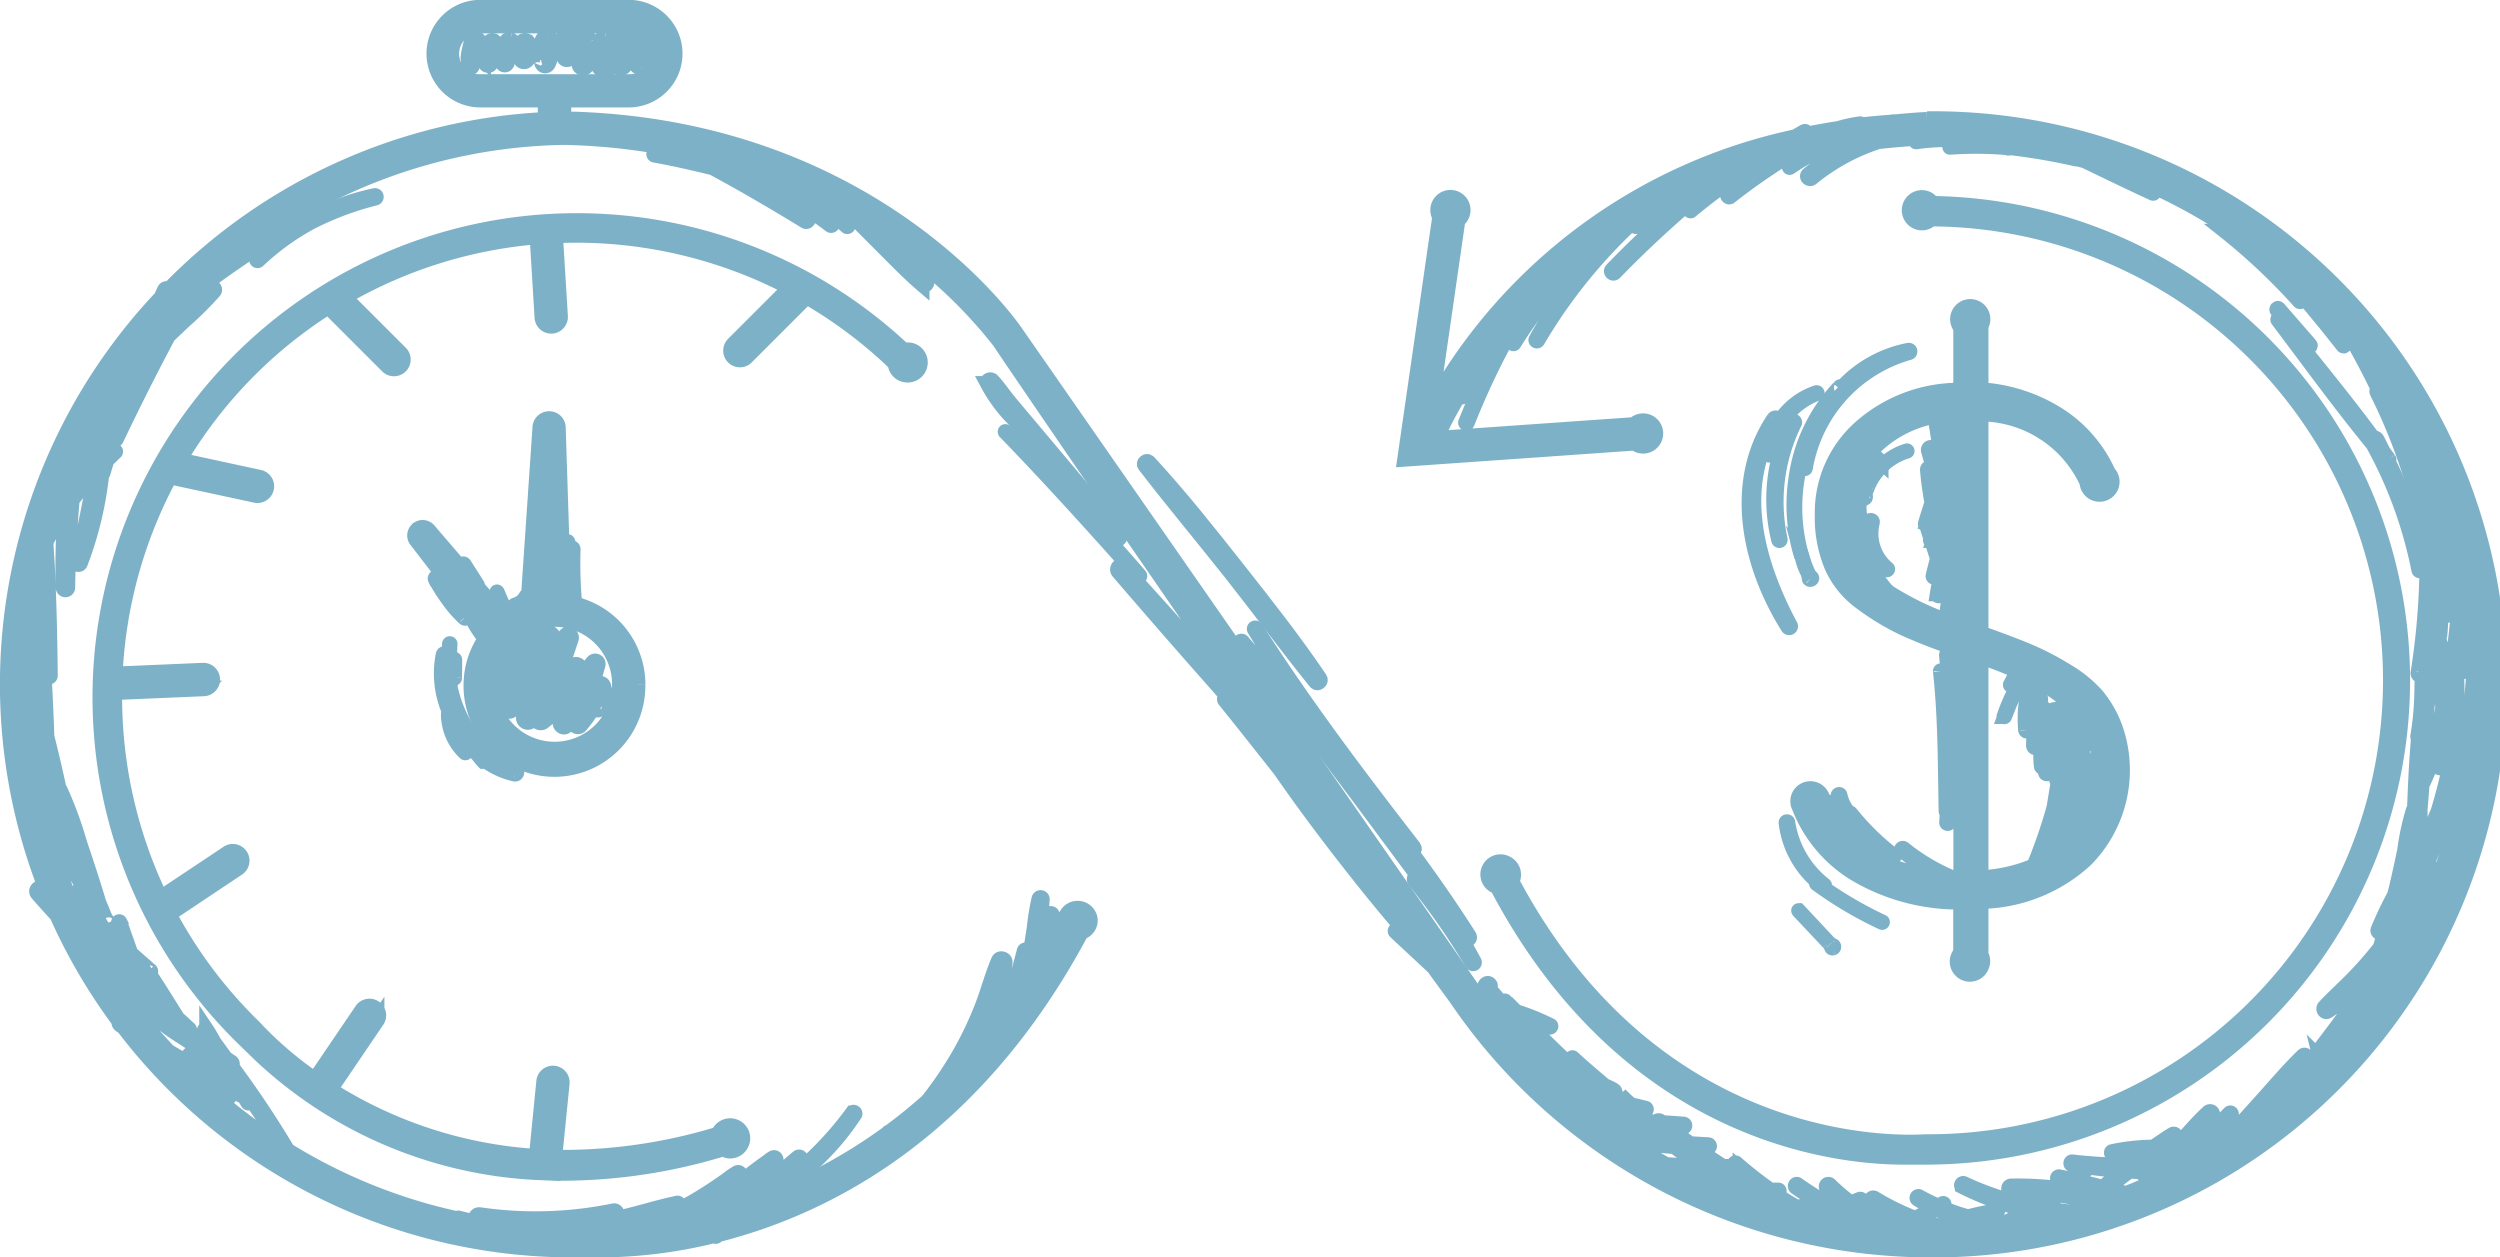<svg xmlns="http://www.w3.org/2000/svg" width="101.063" height="50.832" viewBox="0 0 101.063 50.832">
  <g id="Group_472" data-name="Group 472" transform="translate(0.3 0.3)">
    <g id="Group_517" data-name="Group 517">
      <path id="Path_3116" data-name="Path 3116" d="M77.6,4.5v.028c-.464.016-.9.063-1.345.1-.005,0-.005-.009-.011-.008s-.032.009-.047.012c-.422.034-.846.067-1.251.117a.047.047,0,0,0-.051-.045,5.809,5.809,0,0,0-.864.186c-.5.08-1,.167-1.473.271.042-.024.083-.05.126-.074a.04.04,0,0,0-.041-.07c-.126.066-.248.144-.373.212A22.029,22.029,0,0,0,57.544,16.18L58.639,8.6a.494.494,0,0,0,.168-.21.513.513,0,1,0-.907.075l-1.416,9.8,9.313-.653a.5.5,0,0,0,.135.088.513.513,0,1,0-.175-.837l-7.988.56a16,16,0,0,1,.978-1.841v.106a.051.051,0,1,0,.1,0V15.5c0-.017-.018-.024-.033-.033a20.843,20.843,0,0,1,2.3-3.034,30.371,30.371,0,0,0-2.166,4.339c-.017.043.052.063.07.019a30.091,30.091,0,0,1,2.217-4.49c.182-.2.368-.394.568-.594-.19.316-.378.631-.552.955a.012.012,0,1,0,.021.012c.195-.357.4-.7.618-1.051.4-.393.831-.782,1.3-1.17-.045.05-.093.1-.138.151a21.269,21.269,0,0,0-2.195,2.951c-.019.031.029.059.048.029a21.2,21.2,0,0,1,2.235-2.958c.237-.262.493-.5.743-.742.4-.311.84-.612,1.293-.907a19.107,19.107,0,0,0-3.384,4.449.04.04,0,0,0,.07.04A21.144,21.144,0,0,1,65.79,8.606c.309-.187.621-.371.95-.548-.316.244-.63.491-.926.761-.024.021.01.054.034.034.112-.1.235-.19.35-.289,0,0,0,.013.005.009q.183-.137.365-.275c.013-.009,0-.03-.011-.021l-.132.1c.181-.151.356-.309.545-.45.513-.268,1.057-.518,1.621-.756-.213.172-.422.351-.63.528q-.544.463-1.073.944-1.044.949-2.025,1.964c-.071.074.041.188.114.113q.969-1,2-1.934.5-.455,1.016-.894c.357-.3.735-.589,1.08-.907.312-.123.638-.236.965-.348l-.042.031-.784.519s0,.01,0,.007l.615-.4c-.616.452-1.217.926-1.791,1.421-.008.006,0,.017.011.011a26.955,26.955,0,0,1,2.284-1.695c.319-.1.651-.2.984-.291-.609.418-1.193.873-1.759,1.312-.056.044.021.146.078.1A25.968,25.968,0,0,1,71.841,6.1c.4-.1.8-.211,1.228-.3-.356.2-.7.417-1.03.648-.012.008,0,.029.012.021a11.753,11.753,0,0,1,1.169-.693c.482-.094.981-.175,1.492-.245A8.589,8.589,0,0,0,72.8,6.756c-.1.084.043.223.141.141a8.3,8.3,0,0,1,2.7-1.473c.688-.071,1.384-.133,2.12-.156V5.252c.256,0,.505.034.76.044a7.9,7.9,0,0,0-1.365.124c-.01,0-.005.016.005.015a8.722,8.722,0,0,1,3.23.137,17.267,17.267,0,0,0-1.865.075c-.005,0-.005.008,0,.008a14.732,14.732,0,0,1,2.281.013c.029.008.057.012.086.021.012,0,.021-.005.025-.014.043,0,.087,0,.13.007a24.754,24.754,0,0,1,2.568.444c.011,0,.013-.009.023-.013.12.034.242.059.361.1.909.438,1.816.879,2.731,1.3.027.012.051-.029.024-.042-.84-.41-1.686-.8-2.531-1.2a22.172,22.172,0,0,1,10.67,7.345q.5.889.94,1.807a.105.105,0,0,0-.039.139,23.071,23.071,0,0,1,1.989,5.861c.022.644.034,1.287.007,1.932a29.135,29.135,0,0,1-.343,3.546c-.017.1.136.153.162.045l.006-.032c-.008.362-.011.724-.026,1.085a11.951,11.951,0,0,1-.151,1.457.1.1,0,0,0,.026.088c-.081.948-.127,1.9-.159,2.851a.144.144,0,0,0-.048.056,9.732,9.732,0,0,0-.35,1.627q-.158.758-.334,1.512c-.024.1-.053.2-.078.3a14.382,14.382,0,0,0-.663,1.391c-.045.115.129.173.191.08s.113-.2.173-.3c-.087.318-.184.633-.279.948-.318.4-.645.783-1,1.151-.406.426-.85.818-1.251,1.248-.08.086.025.242.131.17a10.227,10.227,0,0,0,1.931-1.793.112.112,0,0,0,.054.037c-.08.169-.166.336-.253.5-1.258,1.778-2.564,3.52-3.979,5.177v0c-.409.333-.835.644-1.268.948l.875-.969c.592-.655,1.21-1.294,1.757-1.988.063-.078-.037-.187-.113-.113-.632.614-1.2,1.295-1.795,1.95q-.72.8-1.441,1.6c-.474.307-.95.609-1.446.879l.339-.391c.035,0,.07.01.106.012.1,0,.1-.128.022-.158h0l1.308-1.506c.037-.043-.023-.1-.063-.063l-1.471,1.513a3.511,3.511,0,0,0-.386-.071c.167-.166.335-.331.494-.506a5.835,5.835,0,0,0,.663-.851c.06-.1-.075-.2-.158-.122-.449.407-.838.886-1.257,1.323-.039.041-.081.08-.12.12-.166-.014-.333-.021-.5-.026.173-.123.347-.245.519-.369.091-.065.011-.211-.088-.152-.263.157-.516.336-.77.511a8.439,8.439,0,0,0-1.674.183c-.048.009-.038.092.011.086a10.747,10.747,0,0,1,1.383-.084c-.24.172-.472.358-.7.543-.2,0-.394,0-.592-.005q-.861-.025-1.718-.124c-.063-.007-.077.1-.014.11q.844.145,1.7.217c.115.009.231.014.347.022-.268.221-.527.449-.784.682h0c-.373-.1-.746-.192-1.12-.281.141-.135.289-.263.422-.409a.048.048,0,0,0-.068-.068c-.166.153-.34.3-.513.441-.163-.037-.325-.078-.489-.11a.06.06,0,0,0-.032.116c.125.043.252.077.379.116-.1.084-.206.166-.311.247A13.216,13.216,0,0,0,81,47.644a.1.1,0,0,0,0,.2,14.753,14.753,0,0,1,1.687.133q-.358.263-.735.5a12.039,12.039,0,0,1-2.856-.929c-.078-.038-.148.078-.069.118a12.182,12.182,0,0,0,2.664.97,10.569,10.569,0,0,1-.949.5,8.226,8.226,0,0,1-1.269-.18c-.063-.015-.121-.042-.184-.058a8.419,8.419,0,0,1,1.16-.231c.01,0,.01-.016,0-.015a8.656,8.656,0,0,0-1.187.237,7.619,7.619,0,0,1-1.137-.4c.048-.026.1-.045.148-.073a.036.036,0,0,0-.037-.062c-.059.036-.125.063-.186.1a7.9,7.9,0,0,1-.771-.379.056.056,0,0,0-.056.1c.213.132.438.253.666.367-.253.141-.506.284-.77.406a10.149,10.149,0,0,1-1.648-.81c-.1-.063-.194.1-.093.159.121.076.25.138.374.209-.208.074-.416.15-.624.225-.144-.091-.29-.178-.429-.278a2.591,2.591,0,0,0,.232-.147c.055-.042.027-.153-.053-.124-.121.045-.239.1-.359.145a8.66,8.66,0,0,1-.85-.73.088.088,0,0,0-.124.124,9.044,9.044,0,0,0,.784.682c-.131.054-.264.1-.4.155a16.069,16.069,0,0,1-1.563-.971c-.067-.048-.131.064-.065.111a15.726,15.726,0,0,0,1.474.913,6,6,0,0,1-.657.23c-.048.013-.1.017-.147.029-.042-.022-.086-.042-.128-.065-.112-.06-.217-.131-.327-.195.091-.019.186-.032.273-.059a.06.06,0,0,0-.032-.116c-.141.019-.282.044-.422.068-.172-.1-.348-.2-.516-.307-.146-.1-.284-.2-.427-.3.065-.005.129,0,.193-.01a.04.04,0,0,0,0-.08c-.107,0-.212,0-.319,0a16.262,16.262,0,0,1-1.382-1.087c-.042-.037-.1.023-.063.063s.059.051.088.079c-.186-.01-.372-.008-.559-.007-.379-.25-.759-.5-1.127-.767.176,0,.354.008.529,0a.056.056,0,0,0,0-.112c-.244-.013-.487-.028-.731-.043q-.451-.329-.89-.672c.205,0,.411.011.616.007a.064.064,0,0,0,0-.128c-.286-.018-.569-.041-.855-.059-.023-.018-.046-.035-.069-.052a.117.117,0,0,0-.174.035l-.253-.017c-.188-.158-.368-.326-.549-.491.111.018.221.042.333.057.074.01.109-.1.032-.116-.2-.048-.392-.093-.587-.14-.071-.067-.148-.126-.217-.194a.088.088,0,0,0-.143.031c-.1-.086-.2-.18-.307-.268a.1.1,0,0,0-.009-.149c-.123-.08-.263-.134-.395-.2-.429-.369-.864-.731-1.278-1.116-.011-.011-.028.006-.016.016.381.36.785.7,1.18,1.039a8.306,8.306,0,0,0-.791-.358c-.173-.152-.35-.3-.519-.453-.692-.629-1.348-1.3-2-1.963a11.619,11.619,0,0,1,1.212.479c.041.019.078-.041.037-.063a9.384,9.384,0,0,0-1.4-.566c-.139-.145-.292-.277-.432-.423-.017-.018-.045.009-.028.029.113.124.238.237.352.36-.091-.027-.185-.047-.277-.072-.08-.094-.161-.187-.239-.282s-.151-.189-.23-.281c-.042-.051-.09-.1-.129-.154l-.05-.062c0-.107-.034-.14-.1-.1.056.034.132-.035.093-.093-.068-.1-.175-.064-.218.043-.083.2.168.433.274.574.064.085.133.166.2.251-.187-.042-.375-.074-.565-.106-.279-.388-.44-.641-.448-.655L40.736,13.1c-.25-.358-5.783-8.211-17.869-8.587l-.375,0v-.77h2.624a1.874,1.874,0,0,0,0-3.749h-6a1.874,1.874,0,0,0,0,3.749h2.624v.787a22.809,22.809,0,0,0-15.226,6.88.094.094,0,0,0-.164.009c-.05.1-.092.206-.141.308A22.785,22.785,0,0,0,1.667,35.922c-.091-.1-.191-.184-.281-.281-.111-.118-.278.055-.175.176.255.3.522.587.788.879A22.847,22.847,0,0,0,4.52,41a.1.1,0,0,0,.025.122c.05.038.1.073.155.11a22.841,22.841,0,0,0,18.151,9h1.141a19.468,19.468,0,0,0,4.6-.585c.009.029.037.051.068.025l.068-.059c4.353-1.105,10.362-4.12,14.685-12.224a.507.507,0,0,0,.363-.483.513.513,0,0,0-1.025,0,.481.481,0,0,0,.019.094c-.207.39-.419.764-.635,1.13.048-.478.09-.954.112-1.432,0-.08-.128-.1-.141-.019-.108.631-.179,1.27-.249,1.908q-.351.572-.713,1.1c.107-.455.22-.909.314-1.368q.117-.569.219-1.142a7.12,7.12,0,0,0,.157-1.129.069.069,0,0,0-.134-.017,9.555,9.555,0,0,0-.188,1.147q-.086.577-.185,1.151c-.087.509-.194,1.014-.3,1.52-.158.229-.316.458-.477.677a9.205,9.205,0,0,0,.663-2.372c.007-.064-.093-.074-.11-.014a23.752,23.752,0,0,1-.856,2.723c-.023.052-.051.1-.074.152q-.69.89-1.41,1.661c.024-.04.051-.079.075-.119a15.214,15.214,0,0,0,.917-1.894,7.127,7.127,0,0,0,.578-2.064c.01-.137-.211-.2-.269-.073-.259.6-.424,1.247-.661,1.859a14.5,14.5,0,0,1-.935,1.956A15.709,15.709,0,0,1,37.2,44.207q-.766.68-1.541,1.25a.115.115,0,0,0-.071.044l-.01.013a20.849,20.849,0,0,1-5.448,2.858c.656-.581,1.3-1.17,1.926-1.786.064-.063-.03-.152-.1-.1-.761.641-1.488,1.321-2.21,2.007q-.63.206-1.225.359c.084-.066.167-.133.247-.2.384-.319.766-.64,1.148-.961a9.971,9.971,0,0,0,1.137-1.044c.063-.072-.017-.193-.107-.138a17.581,17.581,0,0,0-2.1,1.687,6.327,6.327,0,0,1-1.136.848c-.326.071-.644.133-.946.185-.026,0-.05,0-.077-.007a.128.128,0,0,0-.122.038q-.281.045-.546.079a17.721,17.721,0,0,0,1.808-.906q.466-.269.915-.567a4.507,4.507,0,0,0,.86-.628.084.084,0,0,0-.1-.132,3.5,3.5,0,0,0-.442.305c-.147.1-.294.206-.443.305q-.447.3-.913.571a17.815,17.815,0,0,1-1.921.968.071.071,0,0,0-.025.117,16.891,16.891,0,0,1-2.862.108l-.037,0c-.091,0-.18-.013-.273-.014.71-.113,1.419-.236,2.12-.393a16.917,16.917,0,0,0,2.4-.637.052.052,0,0,0-.028-.1c-.808.17-1.6.43-2.408.607s-1.624.324-2.443.444c-.034.005-.035.034-.037.059-.439-.013-.878-.028-1.31-.067,0,0,0-.006,0-.006-.223-.008-.445-.045-.667-.068-.373-.044-.741-.107-1.109-.169-.292-.063-.585-.118-.872-.2a.012.012,0,0,0-.006.023c.189.057.382.088.574.134a21.952,21.952,0,0,1-7.484-2.9c0-.006.008-.008,0-.014a39.883,39.883,0,0,0-2.274-3.4.08.08,0,0,0,.014-.142c-.079-.05-.155-.108-.234-.159-.149-.2-.287-.4-.44-.6-.11-.183-.209-.374-.327-.55a.052.052,0,0,0-.09.052c.079.155.167.305.253.458,0,0-.007.008,0,.012l.047.068c.056.1.11.2.167.294-.426-.28-.85-.566-1.268-.863L7.145,41.3c.034.028.066.058.1.087.067.054.163-.038.1-.1-.159-.139-.312-.287-.468-.429-.385-.617-.77-1.234-1.168-1.842.05.037.117-.048.068-.088-.1-.078-.186-.167-.282-.246h0c-.172-.144-.336-.3-.505-.443-.151-.422-.3-.845-.449-1.268a.025.025,0,0,0-.047.013c.117.394.257.782.4,1.17-.2-.172-.4-.339-.592-.518-.08-.191-.159-.382-.241-.573l.01.013c.023.029.072-.009.051-.038-.054-.075-.111-.149-.165-.222-.09-.215-.178-.437-.27-.657-.016-.053-.031-.106-.047-.159q-.344-1.118-.721-2.228a15.644,15.644,0,0,0-.785-2.138c-.008-.015-.024-.006-.037-.012-.152-.717-.322-1.431-.5-2.145-.075-2.266-.237-4.528-.337-6.793.029-.129.068-.253.1-.381.008.17.016.342.023.512.05,1.4.136,2.8.24,4.2a.056.056,0,0,0,.112,0q-.017-2.021-.1-4.04c-.018-.447-.054-.9-.077-1.358a12.95,12.95,0,0,1,.773-1.292,29.433,29.433,0,0,0-.078,3.127.092.092,0,0,0,.185,0q.025-1.765.181-3.531a12.812,12.812,0,0,1,.9-1.1c-.008.072-.009.144-.019.215a34.428,34.428,0,0,1-.709,3.378.084.084,0,0,0,.162.045,14.412,14.412,0,0,0,.866-3.621c.022,0,.046,0,.053-.031.045-.166.1-.329.147-.494.115-.113.227-.229.345-.337.032-.028-.014-.072-.045-.045-.09.079-.173.166-.261.247.07-.24.139-.48.212-.719a.081.081,0,0,0,.135-.007q1.006-2.111,2.1-4.17l.617-.586A14.287,14.287,0,0,0,8.359,11.47c.054-.067-.019-.194-.1-.131a13.117,13.117,0,0,0-1.19,1.1c-.074.073-.149.145-.222.216.171-.318.339-.639.516-.954.169-.139.332-.286.5-.42.794-.62,1.636-1.17,2.466-1.739a.068.068,0,0,0-.069-.117,14.915,14.915,0,0,0-1.8,1.188A22.014,22.014,0,0,1,22.477,5.258a25.219,25.219,0,0,1,4.71.531c.339.168.671.35,1.007.527-.658-.173-1.321-.328-2-.443-.065-.011-.093.088-.028.1.787.141,1.571.32,2.349.512,1.267.682,2.51,1.411,3.737,2.161.079.049.179-.072.1-.131a23.166,23.166,0,0,0-2.717-1.789,15.808,15.808,0,0,1,3.632,2.08c.054.041.125-.049.073-.094a11.191,11.191,0,0,0-1.769-1.263A13.992,13.992,0,0,0,29.6,6.527c-.084-.032-.122.07-.079.129-.361-.205-.728-.4-1.1-.588A23.008,23.008,0,0,1,34.35,8.543a.133.133,0,0,0,.039.128l1.276,1.281c.424.426.852.858,1.309,1.249a.116.116,0,0,0,.164-.164c-.39-.458-.822-.886-1.248-1.31l-.577-.575a19.436,19.436,0,0,1,4.8,4.366c.345.536,5.5,8.083,10.452,15.207-.478-.548-.955-1.1-1.439-1.64q-1.994-2.247-4.014-4.469c-.123-.134-.315.063-.2.2q1.93,2.247,3.892,4.464c.643.728,1.275,1.469,1.941,2.176.467.5.916,1.011,1.38,1.514.7,1,1.375,1.969,2.026,2.895-.309-.38-.616-.76-.919-1.139-.222-.277-.45-.549-.674-.826-.319-.411-.641-.82-.957-1.233a.1.1,0,0,0-.079-.041c-.736-.907-1.466-1.819-2.21-2.718-.056-.068-.151.029-.1.1.752.929,1.491,1.87,2.233,2.806,1.034,1.492,2.126,2.938,3.255,4.358.752.947,1.524,1.882,2.338,2.778l.4.562L56.183,37.3c-.045-.043-.114.026-.069.068L57.651,38.8c.334.461.637.875.9,1.232A23.193,23.193,0,0,0,77.6,50.231,22.867,22.867,0,1,0,77.6,4.5M64.827,8.736c.009,0,.009.016,0,.016.009,0,.009-.016,0-.016M80.642,5.577a7.292,7.292,0,0,0-1.087-.22c.716.063,1.42.162,2.114.291-.342-.036-.683-.062-1.027-.071M3.95,16.66c0-.234.006-.467,0-.7.118-.194.228-.393.35-.581q.3-.289.607-.576c-.092.254-.175.512-.261.768-.237.36-.472.721-.7,1.088m.524-.546q-.338,1.075-.608,2.179c.039-.437.072-.87.083-1.3.173-.292.344-.586.525-.874m-.813.333c0,.235.006.471,0,.705q-.48.806-.927,1.631c.029-.239.064-.476.1-.713.257-.554.532-1.095.833-1.623M5.333,14.4l.341-.325q-.243.337-.48.679c.045-.119.093-.236.138-.354m.749-1c-.088.086-.176.172-.266.257l-.31.3c.071-.179.136-.361.21-.539.305-.375.639-.726.967-1.079-.21.348-.406.7-.6,1.059m-1.009.981-.237.23c.1-.142.207-.281.311-.421l-.074.192M1.28,28.058c-.021-.1-.039-.2-.058-.307,0-.138,0-.277,0-.414.017.24.034.481.055.721m.166,2.186c.111.824.231,1.648.332,2.473.006.046.01.091.015.136-.173-.363-.335-.731-.49-1.1-.019-.056-.034-.114-.053-.169-.013-.829-.036-1.658-.037-2.487.072.382.148.767.233,1.15m1.72,5.431c.026.059.048.119.075.178-.071-.093-.139-.188-.209-.282-.036-.049-.12,0-.083.048.147.193.3.384.442.577.089.186.177.37.262.555.039.129.077.259.116.39-.468-.457-.929-.923-1.364-1.409-.069-.167-.123-.342-.188-.512q-.055-.5-.112-.989c.087.165.159.338.253.5.04.069.134.008.1-.06-.1-.22-.185-.442-.278-.662a18.115,18.115,0,0,0,.982,1.667M7.378,41.82c.2.3.4.6.607.893l-.6-.381c-.036-.023-.068.034-.033.055l.713.446c.09.132.179.266.271.4q-.932-.5-1.831-1.036c-.256-.282-.52-.557-.762-.851-.122-.335-.255-.665-.381-1,.378.3.744.615,1.136.9.286.205.583.392.879.579M4.1,38.24c-.075-.074-.15-.147-.223-.22A.052.052,0,0,0,3.942,38a.051.051,0,0,0-.018-.07l-.274-.183c-.013-.008-.026.005-.041.011-.128-.13-.262-.254-.39-.385a.083.083,0,0,0-.06-.025c-.214-.421-.43-.843-.617-1.278.424.473.857.936,1.317,1.371.079.267.162.531.238.8m.195.712c.024.084.045.168.068.252a.157.157,0,0,0-.092.032c-.016-.011-.033-.021-.049-.031-.142-.226-.281-.455-.416-.685.16.148.327.288.49.432m3.878,4.435c.128.063.261.111.39.169l.017.026c-.138-.063-.277-.124-.412-.19l.005-.005M5.425,40.915c-.225-.288-.447-.578-.657-.879-.017-.068-.037-.135-.054-.2.127.106.259.2.387.305.108.259.216.518.324.777m-.843-1.58-.043-.164c.085.074.166.151.252.222.023.054.044.108.067.161-.09-.075-.187-.144-.276-.219M4.363,38.5l-.1-.358c.053.123.109.246.161.37.012.028.024.056.035.084l-.1-.1M1.907,33.84c.031.257.058.516.088.774-.2-.576-.374-1.162-.528-1.759.134.334.282.661.44.985M1.164,31.3c-.029-.086-.055-.173-.082-.259a22.086,22.086,0,0,1-.332-3.678c0-.278.032-.547.041-.823.084.645.182,1.289.3,1.926.013.067.026.135.038.2,0,.878.015,1.755.032,2.633m6.484,12.07a5.594,5.594,0,0,0,1.132.509c.049.07.1.141.145.212.008.012.029,0,.021-.012-.041-.062-.08-.124-.12-.187.06.018.12.043.18.058.084.021.148-.108.062-.147-.145-.065-.284-.131-.425-.2l-.017-.026c.279.126.555.257.839.366.017.006.026-.01.039-.018l.221.358a.02.02,0,0,0,.035-.021q-.326-.59-.654-1.182,1.046,1.487,2.047,3a22.2,22.2,0,0,1-3.5-2.717m1.18-.527c.194.317.391.631.586.946q-.5-.255-.991-.517l-.239-.368.91.569c.026.016.049-.026.024-.042l-1.007-.641c-.185-.285-.37-.569-.554-.854.366.227.739.444,1.116.654.052.084.1.169.154.252M6.962,41.2c-.621-.449-1.22-.927-1.811-1.413-.017-.047-.036-.1-.054-.142.4.328.815.648,1.239.948h.006c.176.153.346.31.525.46l.1.146m-.474-.69a.081.081,0,0,0-.017-.059l.072.109-.054-.049M5.451,38.8c.313.55.653,1.087,1,1.619-.327-.283-.643-.578-.966-.864q-.215-.535-.413-1.075c.128.1.248.218.378.321m-.482-.409c.14.369.291.734.442,1.1L4.9,39.036c-.021-.021-.04-.041-.06-.06-.065-.161-.12-.325-.186-.485-.078-.19-.159-.377-.238-.567.18.16.366.315.552.47m-1.833-3.28a.124.124,0,0,0-.115.037Q2.475,34.222,2,33.258c-.025-.206-.045-.413-.071-.62-.043-.356-.085-.715-.126-1.073.062.2.12.395.193.586a.107.107,0,0,0,.133.071c.191.6.444,1.185.645,1.771.127.372.244.746.366,1.119m-1.974-8.7c-.005.318-.009.635-.012.952q-.169-.9-.309-1.812c.044-.543.118-1.077.2-1.608q.045,1.233.12,2.469m.462-5.157A21.9,21.9,0,0,1,2.481,18.8c-.024.193-.04.386-.06.579-.131.253-.271.5-.4.756a.1.1,0,0,0,.1.144c.019.022.049.032.07,0l.159-.244c0,.027-.005.053-.007.08a13.111,13.111,0,0,0-.726,1.148m1.01-1.515c.005-.054.011-.109.015-.162l.446-.687c.021-.03-.028-.057-.047-.028-.128.186-.255.372-.383.559,0-.047.008-.094.013-.14q.461-.893.961-1.764c-.023.392-.06.782-.106,1.172a12.892,12.892,0,0,0-.9,1.051m1.772-2.737c.177-.558.369-1.111.568-1.663.156-.238.3-.479.464-.712-.381.777-.729,1.568-1.032,2.375M19.118,3a1.125,1.125,0,1,1,0-2.249h6a1.125,1.125,0,1,1,0,2.249ZM96.265,16.071c-.238-.559-.493-1.11-.775-1.649a21.982,21.982,0,0,1,2.282,3.931.077.077,0,0,0-.036.091,18.21,18.21,0,0,1,.835,6.1.04.04,0,0,0,.08,0,16.3,16.3,0,0,0-.536-5.394,21.958,21.958,0,0,1,1.579,7.83,19.394,19.394,0,0,1-.233,2.039c.012-.182.031-.365.031-.548a.128.128,0,0,0-.256,0,8.7,8.7,0,0,1-.175,1.483c-.059-.059-.171-.064-.189.04s-.042.185-.059.279a10.158,10.158,0,0,0,.047-1.031c.015-.085.04-.17.053-.253a8.982,8.982,0,0,0,.106-1.794A.089.089,0,0,0,99,27.151c.1-.524.187-1.051.247-1.584.011.421.012.843,0,1.265a.024.024,0,0,0,.048,0c.019-.554.011-1.105-.01-1.657.026-.27.065-.536.08-.808a.126.126,0,0,0-.132-.137c-.062-.753-.157-1.5-.292-2.25-.01-.051-.087-.03-.078.021a22.556,22.556,0,0,1,.307,2.248.132.132,0,0,0-.093.119,21.651,21.651,0,0,1-.391,2.884,16.281,16.281,0,0,0-.419-1.82.07.07,0,0,0,.067-.062,6.946,6.946,0,0,0,.023-1.053c-.011-.351-.038-.7-.078-1.049a.1.1,0,0,0-.14-.085,14.248,14.248,0,0,0-.213-3.313c-.021-.112-.2-.085-.2.027s.008.229.012.343a19.762,19.762,0,0,0-1.471-4.169m1.2,17.146a3.148,3.148,0,0,0,.068-.731c0-.005,0-.007-.005-.013.031-.374.063-.749.088-1.125.015,0,.036,0,.044-.014a18.014,18.014,0,0,0,.833-2.2c.007.181.013.363.02.544-.082.321-.17.641-.251.964-.022.085.1.145.146.062a3.664,3.664,0,0,0,.131-.344c0,.042,0,.084.005.127a.122.122,0,0,0,.2.094q-.2.973-.488,1.917c-.09.22-.19.438-.287.655l-.6,1.121c.034-.353.066-.705.1-1.058m.638-9.548c.025.222.052.445.065.668.015.28.012.559.018.838-.047-.153-.084-.313-.134-.463a.083.083,0,0,0-.047-.053c.041-.329.075-.658.1-.989m-.153,1.411a20.79,20.79,0,0,1,.441,2.557c.026.235.034.468.049.7a25.064,25.064,0,0,1-.8,2.622q.062-1.016.074-2.033c.046-.3.1-.6.124-.9a5.993,5.993,0,0,0-.046-1.491.072.072,0,0,0-.088-.06c.1-.459.181-.924.249-1.394m-.7,9.11c0,.075,0,.151-.005.226,0,.023.018.025.032.033l-.069.128c-.029.053-.059.107-.087.16.042-.182.09-.363.129-.546m-.265,1.434a.131.131,0,0,0,.106-.047c.067-.087.113-.2.173-.291-.069.168-.132.337-.2.505-.027.065.077.1.11.046a13.885,13.885,0,0,0,1.273-2.967c.107-.242.227-.478.32-.725.008-.022.014-.043.023-.065l.073-.145a.1.1,0,0,0,0-.086c.017-.047.033-.094.048-.141a.072.072,0,0,0,.121-.026,14.056,14.056,0,0,0,.568-2.135,22.011,22.011,0,0,1-5.582,12.575,18.02,18.02,0,0,0,1.618-2.466,18.517,18.517,0,0,0,.873-1.847,17.177,17.177,0,0,0,1.742-2.748c.09-.178-.174-.336-.27-.158a19.6,19.6,0,0,1-1.095,1.784c.022-.083.051-.164.07-.246a.092.092,0,0,0-.177-.049q-.183.457-.359.911c.137-.44.264-.884.386-1.329.06-.117.118-.233.176-.351M87.41,46.3c-.111.111-.219.223-.332.332-.031.03-.114.118-.206.205l0-.005a4.157,4.157,0,0,0-.767-.024c.249-.183.5-.368.75-.546.187,0,.371.023.558.038m-2.044,1.057c.136-.108.279-.207.418-.312.076,0,.152.011.228.014.1,0,.2.005.3.007a.091.091,0,0,0,.007.079c.139.226.436.132.606-.005.28-.225.54-.48.8-.729.027-.025.05-.051.076-.077.132.018.266.037.4.057l-.344.354a.118.118,0,0,0,.026.185,21.988,21.988,0,0,1-2.237,1.015l-.032-.008-.7-.177c.156-.13.3-.277.457-.4m-.441.85c-.12-.051-.245-.1-.371-.135.058-.049.114-.1.172-.151l.561.153c-.12.045-.241.09-.362.133m-.873.308c.084-.076.17-.15.255-.225.082.018.165.036.247.052-.168.056-.332.12-.5.172m.482-.646c-.054.05-.113.1-.167.151a9.735,9.735,0,0,0-1.162-.227c.085-.073.162-.155.244-.23.361.107.723.207,1.086.305m-1.613.137.06.007c.384.059.763.149,1.141.238-.114.109-.223.22-.335.331-.139.041-.284.072-.425.11-.392-.042-.778-.1-1.163-.17.249-.159.488-.333.722-.516m-.989.675c.283.059.565.126.85.161-.5.122-1.015.225-1.533.312l-.187-.008q.446-.212.869-.464m-3.974-.114a8.156,8.156,0,0,0,1,.411c-.17.052-.342.1-.509.158-.009,0-.005.019,0,.015.174-.066.355-.111.533-.165a7.229,7.229,0,0,0,1.35.308c-.554.069-1.114.107-1.679.133a12.768,12.768,0,0,1-1.491-.468c.272-.118.533-.253.794-.392m-.361.914c-.4,0-.776-.037-1.163-.057-.071-.031-.138-.069-.209-.1.076-.025.151-.049.226-.076.154-.055.3-.116.456-.177a9.537,9.537,0,0,0,1.112.391c-.141,0-.28.022-.422.022M64.173,44c-.268-.228-.531-.463-.792-.7.137.055.278.106.413.164.219.2.436.407.661.6L64.173,44m-2.64-1.473c-.232-.242-.452-.477-.649-.7l1.015.444c.148.15.293.3.446.45-.269-.074-.539-.139-.812-.195m1.149.52a13.267,13.267,0,0,0,1.036.834q-.551-.137-1.1-.287c-.3-.272-.576-.54-.834-.8.3.072.6.159.9.252m2.11,1.3c.255.215.513.429.777.63-.506-.044-1.013-.107-1.518-.178-.4-.316-.786-.631-1.14-.945.622.185,1.249.352,1.881.493m.711.144c.192.181.389.357.587.53-.1-.008-.2-.013-.3-.022-.222-.195-.449-.385-.675-.578.129.027.259.046.39.07m.813.733c.269.226.548.435.827.645-.654-.052-1.307-.126-1.959-.236-.3-.2-.574-.41-.849-.618.656.093,1.318.166,1.981.209m1.069.829c.073.052.139.111.211.162.319.223.651.429.982.633-.093,0-.189,0-.283,0-.415-.011-.83-.041-1.245-.071-.552-.305-1.076-.622-1.569-.95.629.106,1.266.183,1.9.227m.91.971.579.012a8.912,8.912,0,0,0,1.329.688.058.058,0,0,0,.033,0l.131.08c-.067,0-.133,0-.2,0-.4-.012-.791-.043-1.185-.079q-.817-.352-1.565-.746c.292.016.584.039.878.046m1.873.883c.124,0,.25,0,.376.005.382.232.769.46,1.165.672-.032,0-.062.009-.092.012-.088.006-.175,0-.262,0a21.376,21.376,0,0,1-2.085-.744c.3.021.6.047.9.054m1.931.874c-.091-.024-.187-.044-.278-.069l.117-.012.161.081m3.315.6c-.439-.042-.853-.117-1.274-.182.044-.012.088-.02.132-.033.124-.035.247-.078.371-.116.253.118.511.228.771.331m-.588-.389c.082-.027.164-.049.246-.077a8.353,8.353,0,0,0,.9.49l-.007,0c-.093-.007-.193-.006-.285-.014-.29-.12-.569-.266-.851-.4m1.146.414,0,0h0m-.1-.83q.48.264.985.481c-.147.063-.292.127-.441.185l-.216.079a9.625,9.625,0,0,1-.921-.488,6.217,6.217,0,0,0,.593-.256m-1.351-.018c.12.089.25.163.375.245-.092.033-.187.063-.28.093-.135-.067-.276-.123-.41-.193.107-.046.214-.091.315-.146m-.458.21c.125.066.253.124.38.186-.083.027-.163.057-.246.082-.142.041-.289.072-.434.108-.116-.021-.24-.031-.355-.052-.044-.023-.088-.046-.132-.068a7.712,7.712,0,0,0,.786-.255M71.4,48.077c-.1-.057-.206-.118-.31-.176.023,0,.046,0,.069,0,.08.06.16.121.241.179M69.942,47a.07.07,0,0,0,.06-.064c.325.305.665.592,1.017.864H70.9c-.254-.144-.513-.278-.762-.432-.181-.112-.354-.237-.534-.353.113-.006.227,0,.335-.016m-1.7-.612c-.161-.1-.328-.2-.486-.31.029,0,.057,0,.086,0,.135.1.264.209.4.308m-1.478-1.137c.277.225.563.436.847.651l-.1-.008c-.292-.208-.579-.422-.857-.648l.112.005M64.88,43.936a.076.076,0,0,0,.052,0c.109.091.21.192.32.282a.1.1,0,0,0,.018.044c-.155-.036-.309-.074-.463-.111-.195-.165-.385-.335-.579-.5.216.1.433.195.652.286m-3.873-3.249c.677.723,1.358,1.44,2.076,2.123.075.072.155.14.231.212-.111-.039-.221-.085-.331-.121-.02-.007-.043-.011-.064-.018-.109-.1-.212-.205-.32-.307l.127.055c.009,0,.017-.009.008-.013l-.167-.073c-.216-.206-.437-.409-.647-.619q-.541-.543-1.047-1.119c-.062-.072-.121-.145-.182-.216.107.031.211.062.316.1m-.73-.209c.3.382.622.756.95,1.114.207.227.433.436.648.654l-1-.435c-.514-.583-.9-1.079-1.181-1.46.2.037.393.078.587.126m32.538,2.894c.23-.292.451-.589.675-.887a.146.146,0,0,0,.108.107q-.381.4-.782.78" fill="#7db1c7" stroke="#7db1c7" stroke-width="0.6"/>
      <path id="Path_3117" data-name="Path 3117" d="M25.087,26.957a3.355,3.355,0,0,0-2.816-3.3v-.527a.051.051,0,0,0-.1,0v.507c-.048-.006-.094-.023-.144-.027l.063-.032L21.865,16.6a.371.371,0,0,0-.1-.268.375.375,0,0,0-.53-.01.37.37,0,0,0-.114.262l-.49,7.2a3.326,3.326,0,0,0-.944.5L18.579,23c.016-.014.031-.034.015-.058q-.266-.417-.531-.833c-.036-.055-.124,0-.088.052l.335.527-1.679-1.955a.322.322,0,1,0-.5.411l2.031,2.635c0,.005-.009.006-.007.012s.016.032.023.049l-.065-.07c-.028-.03-.074.016-.045.046l.189.2a4.015,4.015,0,0,0,.658,1.1,3.306,3.306,0,0,0-.579,1.848,3.374,3.374,0,1,0,6.747,0M18.343,24l.03.038-.024-.026L18.343,24m.078.172.281.292.344.448c-.035.046-.062.1-.094.146a4.29,4.29,0,0,1-.531-.886m.668,2.783a2.612,2.612,0,0,1,.747-1.828c-.011.024-.027.043-.037.067s.026.051.041.024a1.477,1.477,0,0,1,.216-.242c-.148.452-.272.916-.4,1.372a4.933,4.933,0,0,0-.3,1.562c.006.12.193.2.25.067.124-.281.248-.564.372-.846-.1.229-.2.457-.283.691-.068.187.244.322.324.137.006-.014.011-.03.016-.043h0a12.845,12.845,0,0,1,.7-1.537c.133-.249.277-.494.427-.733.032-.05.065-.1.1-.148a13.535,13.535,0,0,0-.806,2.82.181.181,0,0,0,.335.091c.194-.385.378-.775.565-1.164q-.186.527-.37,1.057c-.052.148.127.257.25.192a2.726,2.726,0,0,0,1-1.373c-.1.46-.194.92-.294,1.378-.033.151.191.268.263.112q.306-.66.6-1.321c.071-.154.144-.307.219-.456q-.249.833-.5,1.667a.139.139,0,0,0,.23.134,5.334,5.334,0,0,0,.578-.82c-.076.137.137.258.23.123a1.048,1.048,0,0,0,.132-.924.137.137,0,0,0-.261,0,5.119,5.119,0,0,1-.435.822l.477-1.674a.122.122,0,0,0-.2-.118,3.977,3.977,0,0,0-.652,1.047c-.034.071-.069.142-.1.213.075-.313.147-.625.223-.938a.172.172,0,0,0-.286-.166c-.458.4-.6,1.085-.947,1.576q.438-1.333.88-2.666c.048-.147-.185-.248-.253-.107-.329.671-.679,1.334-1.026,1.995.058-.169.121-.338.183-.506.114-.307.228-.614.315-.929.054-.2.17-.5-.029-.656-.229-.176-.414.085-.528.251-.035.052-.065.108-.1.16a.312.312,0,0,0-.115-.309c-.215-.144-.313.114-.379.27-.119.281-.239.561-.358.842q-.2.477-.4.952c.052-.25.12-.5.18-.747.127-.513.276-1.029.371-1.548a2.623,2.623,0,1,1-1.161,2.177" transform="translate(0.404 0.407)" fill="#7db1c7" stroke="#7db1c7" stroke-width="0.6"/>
      <path id="Path_3118" data-name="Path 3118" d="M36.113,14.618a.512.512,0,0,0,.376-.953.5.5,0,0,0-.335-.006A19.28,19.28,0,0,0,9.426,41.45l.69.671a17.593,17.593,0,0,0,11.106,4.767l.75.032a22.421,22.421,0,0,0,6.88-.987.5.5,0,0,0,.274.09.509.509,0,0,0,.461-.3h0a.5.5,0,0,0,.05-.213.51.51,0,0,0-.99-.176,21.6,21.6,0,0,1-6.612.939l.3-2.99a.375.375,0,0,0-.611-.327.371.371,0,0,0-.134.254l-.3,3.026a17.614,17.614,0,0,1-8.328-2.7l1.887-2.78a.375.375,0,1,0-.621-.42l-1.89,2.784A14.8,14.8,0,0,1,9.9,41.03l-.021-.024a18.57,18.57,0,0,1-3.431-4.557l2.78-1.855a.379.379,0,0,0,.16-.239.375.375,0,0,0-.576-.384L6.1,35.777a18.691,18.691,0,0,1-1.854-8.289l3.588-.153a.375.375,0,1,0-.032-.749l-3.536.151a18.617,18.617,0,0,1,2.213-7.967l3.466.747a.375.375,0,0,0,.158-.733l-3.236-.7A18.544,18.544,0,0,1,12.88,11.9l2.4,2.4a.375.375,0,0,0,.53-.53L13.539,11.5a18.634,18.634,0,0,1,7.78-2.435l.2,3.259a.368.368,0,0,0,.125.258.374.374,0,0,0,.622-.3l-.2-3.262a18.676,18.676,0,0,1,9.468,2.1l-2.278,2.278a.375.375,0,0,0,.266.641.369.369,0,0,0,.264-.111l2.434-2.434a18.651,18.651,0,0,1,3.573,2.69.511.511,0,0,0,.319.438" transform="translate(0.091 0.21)" fill="#7db1c7" stroke="#7db1c7" stroke-width="0.6"/>
      <path id="Path_3119" data-name="Path 3119" d="M18.519,1.229a.183.183,0,0,0-.221.126,4.407,4.407,0,0,0-.117.5l-.015.115a.221.221,0,0,0,0,.082.112.112,0,0,0,.007.031c0-.009,0-.008,0,0,.008.077,0,.161,0,.239s.119.12.156.042.07-.134.1-.2c.009-.016.011-.021,0-.011a.393.393,0,0,0,.037-.045.31.31,0,0,0,.033-.073c.013-.037.025-.075.037-.113a2.151,2.151,0,0,0,.052-.231c.016-.08.033-.16.05-.24a.183.183,0,0,0-.126-.221" transform="translate(0.456 0.031)" fill="#7db1c7" stroke="#7db1c7" stroke-width="0.6"/>
      <path id="Path_3120" data-name="Path 3120" d="M19.034,1.344a.9.9,0,0,0-.1.218,2.117,2.117,0,0,0-.056.206c-.016.071-.03.141-.039.212-.006.042-.012.084-.016.125a.258.258,0,0,0,.035.151.121.121,0,0,0,.207,0,.278.278,0,0,0,.044-.134c0-.035.005-.069.009-.1,0-.019,0-.038.006-.057,0,.022,0-.021,0-.022.005-.035.011-.07.017-.1.013-.068.03-.136.048-.2.009-.034.022-.066.03-.1s.011-.07.017-.1a.115.115,0,0,0-.066-.132.113.113,0,0,0-.139.045" transform="translate(0.473 0.032)" fill="#7db1c7" stroke="#7db1c7" stroke-width="0.6"/>
      <path id="Path_3121" data-name="Path 3121" d="M19.832,1.271a.142.142,0,0,0-.172.1c-.034.134-.068.268-.1.4a.986.986,0,0,0-.024.1,1,1,0,0,0,0,.124c-.005.069-.01.136-.014.205a.094.094,0,0,0,.083.094.1.1,0,0,0,.106-.069l.077-.19a.647.647,0,0,0,.045-.092c.009-.033.014-.067.022-.1.027-.133.054-.266.082-.4a.143.143,0,0,0-.1-.172" transform="translate(0.49 0.032)" fill="#7db1c7" stroke="#7db1c7" stroke-width="0.6"/>
      <path id="Path_3122" data-name="Path 3122" d="M20.6,1.52a.234.234,0,0,0-.028-.109c-.006-.01-.014-.021-.022-.031a.166.166,0,0,0-.138-.079.161.161,0,0,0-.138.079.362.362,0,0,0-.037.075.541.541,0,0,0-.01.091c0,.035-.006.071-.011.106l.007-.052a1.13,1.13,0,0,0-.01.132c0,.03,0,.059,0,.089s0,.056-.007.084-.005.032-.006.047a.249.249,0,0,0,.027.1.164.164,0,0,0,.106.106.159.159,0,0,0,.152-.041.263.263,0,0,0,.078-.113c.007-.024.011-.048.016-.072.012-.057.022-.115.029-.172a.577.577,0,0,0,.01-.094c0-.025,0-.05,0-.075s-.005-.049-.008-.074" transform="translate(0.508 0.033)" fill="#7db1c7" stroke="#7db1c7" stroke-width="0.6"/>
      <path id="Path_3123" data-name="Path 3123" d="M20.22,2.035h0l-.01-.027.01.027" transform="translate(0.508 0.05)" fill="#7db1c7" stroke="#7db1c7" stroke-width="0.6"/>
      <path id="Path_3124" data-name="Path 3124" d="M20.227,2.049l0-.011,0,0,.006.014" transform="translate(0.508 0.051)" fill="#7db1c7" stroke="#7db1c7" stroke-width="0.6"/>
      <path id="Path_3125" data-name="Path 3125" d="M21.311,1.151a.2.2,0,0,0-.2.1.722.722,0,0,0-.079.254,1.518,1.518,0,0,0-.027.273c0,.036,0,.073-.005.109a.226.226,0,0,0,.038.148l.008.012c-.01-.029-.012-.031-.008-.007a1.012,1.012,0,0,0,.016.11.368.368,0,0,0,.041.121.134.134,0,0,0,.208.028.4.4,0,0,0,.073-.133c.012-.036.028-.073.038-.11,0-.012,0-.013,0-.013a.318.318,0,0,0,.06-.138c0-.036.009-.072.013-.109a1.283,1.283,0,0,0,.022-.226.791.791,0,0,0-.031-.27.2.2,0,0,0-.166-.144" transform="translate(0.528 0.029)" fill="#7db1c7" stroke="#7db1c7" stroke-width="0.6"/>
      <path id="Path_3126" data-name="Path 3126" d="M22.083.962a.148.148,0,0,0-.128.146c0,.076-.006.151-.013.227s0,.14,0,.21-.007.139-.014.209l0,.032c0,.018,0,.022,0,.011s0-.007,0,.011l0,.032a.249.249,0,0,0,0,.1.542.542,0,0,0,.013.055.129.129,0,0,0,.214.056.33.33,0,0,0,.078-.128c.009-.036.016-.073.024-.11.016-.086.029-.173.038-.26a.987.987,0,0,0,.009-.227c-.01-.086-.023-.172-.039-.257a.148.148,0,0,0-.163-.107" transform="translate(0.551 0.024)" fill="#7db1c7" stroke="#7db1c7" stroke-width="0.6"/>
      <path id="Path_3127" data-name="Path 3127" d="M23.013,1.328a.291.291,0,0,0-.068-.107.176.176,0,0,0-.249,0,.289.289,0,0,0-.067.107c0,.016-.005.034-.008.05-.006.039-.012.079-.019.118-.011.054-.022.109-.029.164,0,.027,0,.023,0-.011,0,.011,0,.023-.005.034s-.005.04-.009.06-.007.04-.011.059a.431.431,0,0,0,0,.154c0,.017,0,.01,0-.019l0,.034c0,.021,0,.041-.005.06a.588.588,0,0,1-.007.059c.009-.05,0,.013,0,.024a.424.424,0,0,0-.009.1.493.493,0,0,0,.017.094.166.166,0,0,0,.275.072.46.46,0,0,0,.063-.071.48.48,0,0,0,.042-.093c.013-.038.027-.077.039-.116.007-.022.014-.044.021-.067l.005-.014L23,1.991a.246.246,0,0,0,.033-.123c0-.021.005-.041.006-.06a1.382,1.382,0,0,0,.006-.252c0-.041-.007-.082-.012-.122a.61.61,0,0,0-.015-.106" transform="translate(0.566 0.029)" fill="#7db1c7" stroke="#7db1c7" stroke-width="0.6"/>
      <path id="Path_3128" data-name="Path 3128" d="M23.594,1.146a.209.209,0,0,0-.193.147.662.662,0,0,0-.042.165c0,.043-.005.087-.01.13s-.007.08-.012.119l0,.019c0,.022-.007.043-.01.065a1.129,1.129,0,0,0-.019.166.714.714,0,0,0,.011.08c0-.032,0-.034-.005-.007a.487.487,0,0,0,0,.055l-.012.127a.4.4,0,0,0,.013.152.166.166,0,0,0,.275.072.428.428,0,0,0,.062-.074.456.456,0,0,0,.034-.08c.015-.04.03-.081.044-.123a.259.259,0,0,1,.022-.071c-.012.025-.013.027,0,.005l.008-.015a.562.562,0,0,0,.049-.2c.012-.093.018-.188.023-.282,0-.043,0-.087,0-.13a.536.536,0,0,0-.038-.174.2.2,0,0,0-.193-.147" transform="translate(0.585 0.029)" fill="#7db1c7" stroke="#7db1c7" stroke-width="0.6"/>
      <path id="Path_3129" data-name="Path 3129" d="M24.443,1.339a.711.711,0,0,0-.06-.077.205.205,0,0,0-.321.041.518.518,0,0,0-.041.091.3.3,0,0,0-.007.094c0,.038,0,.077,0,.116,0,.077-.008.155,0,.231s.006.154,0,.231c0,.039,0,.077-.005.115a.317.317,0,0,0,.043.166.157.157,0,0,0,.122.08.172.172,0,0,0,.141-.046.289.289,0,0,0,.1-.154c.011-.04.022-.079.031-.119q.026-.112.043-.225a1.154,1.154,0,0,0,0-.279c0-.039-.006-.078-.01-.116a.358.358,0,0,0-.037-.15" transform="translate(0.603 0.03)" fill="#7db1c7" stroke="#7db1c7" stroke-width="0.6"/>
      <path id="Path_3130" data-name="Path 3130" d="M25.01,2.388a.327.327,0,0,0,.185-.135,1.2,1.2,0,0,0,.056-.108,1.4,1.4,0,0,0,.1-.266,1.717,1.717,0,0,0,.033-.532.272.272,0,0,0-.073-.175.256.256,0,0,0-.176-.073.252.252,0,0,0-.248.248,1.6,1.6,0,0,1-.011.262c-.014.089-.032.178-.052.267a1.39,1.39,0,0,1-.041.146.628.628,0,0,0-.027.1.383.383,0,0,0,.015.136.193.193,0,0,0,.236.134" transform="translate(0.622 0.028)" fill="#7db1c7" stroke="#7db1c7" stroke-width="0.6"/>
      <path id="Path_3131" data-name="Path 3131" d="M76.924,15.179a6.017,6.017,0,0,0-3.834,1.546,4.6,4.6,0,0,0-1.5,3.508,5.089,5.089,0,0,0,.39,2.08,3.639,3.639,0,0,0,1.206,1.465,10.227,10.227,0,0,0,1.647,1A21.51,21.51,0,0,0,77,25.625l.192.064v9.251l-.3-.015c-.086-.005-.164-.019-.249-.027.055.012.1-.06.043-.085a8.092,8.092,0,0,1-1.806-1.105c-.051-.041-.124.031-.073.073A8.211,8.211,0,0,0,76.624,34.9c-2.505-.208-4.186-1.254-5-3.116a.513.513,0,0,0-.989-.178.5.5,0,0,0,.064.476l-.016.009a5.48,5.48,0,0,0,2.2,2.613,8.185,8.185,0,0,0,4.033,1.165l.269.013v2.038a.489.489,0,0,0-.094.145.513.513,0,1,0,.953.377A.5.5,0,0,0,78.01,38V35.861l.255-.025a6.4,6.4,0,0,0,3.971-1.675,5.151,5.151,0,0,0,1.187-5.37,4.475,4.475,0,0,0-.747-1.289,5.163,5.163,0,0,0-1.23-.989,11.338,11.338,0,0,0-1.495-.777c-.474-.2-1.065-.423-1.755-.672L78.01,25V16.112l.317.04a4.75,4.75,0,0,1,3.964,2.754.51.51,0,1,0,.848-.41l.009-.005A5.408,5.408,0,0,0,81.3,16.279a6.631,6.631,0,0,0-3.04-1.1l-.25-.029V12.559a.507.507,0,0,0,.038-.057.513.513,0,1,0-.859.144v2.518ZM81.842,28.1a3.31,3.31,0,0,1,.787,1.639l0,.009c0-.1-.15-.148-.174-.035a12.7,12.7,0,0,1-.355,1.273,8.909,8.909,0,0,0-.256-2.887m-.776,5.753a4.44,4.44,0,0,1-.367.25c.008-.049.018-.1.027-.148.1-.138.193-.283.281-.429.048-.08.093-.161.14-.241-.027.189-.049.378-.081.567m-.438.236-.009.057c-.1.057-.2.114-.3.164.169-.392.326-.787.466-1.189-.03.186-.06.371-.09.557a2.453,2.453,0,0,0-.169.31c-.029.066.043.141.1.1m.9-.619c-.088.089-.194.16-.29.241.014-.084.028-.168.042-.253a7.681,7.681,0,0,0,1.078-2.41,14.8,14.8,0,0,1-.466,1.493c-.018.046.058.078.08.034a8.377,8.377,0,0,0,.717-2.148c0,.042.011.078.011.12a4.017,4.017,0,0,1-1.172,2.924M78.01,25.962l.376.134c.4.142.76.291,1.1.444-.1.176-.192.353-.287.53-.021.036.036.069.054.032l.277-.54A8.165,8.165,0,0,1,81.573,27.8a3.139,3.139,0,0,1,.229.254.028.028,0,0,0-.019.033l.092.556c-.048,0-.1.028-.09.083a8.4,8.4,0,0,1,.043,1.284c-.007.21-.015.42-.037.629-.01.1-.024.209-.035.314a1.483,1.483,0,0,0-.034.335.081.081,0,0,0,.15.04,1.841,1.841,0,0,0,.142-.634c.018-.134.026-.27.037-.4.009.279.009.559,0,.838-.049.148-.094.3-.148.442-.011.007-.025.01-.032.026-.135.263-.28.522-.422.782.089-.626.164-1.255.2-1.884v.015c-.009.472-.034.944-.076,1.415,0,.046.067.045.072,0a14.393,14.393,0,0,0,.087-2.833c-.006-.06-.1-.063-.1,0s0,.1,0,.146c-.034-.017-.078-.013-.083.038-.114,1.182-.194,2.36-.339,3.536-.111.2-.226.391-.341.584-.018.031-.039.06-.057.091l.215-1.144a12.721,12.721,0,0,0,.334-1.412c.008-.046-.032-.059-.066-.047.051-.294.1-.587.135-.884.007-.058-.089-.071-.1-.014s-.026.136-.04.2c.023-.217.038-.436.043-.658q.015-.723-.015-1.444a.088.088,0,0,0-.175,0c.006.944-.062,1.887-.082,2.83,0,.044.039.057.075.051-.062.358-.119.718-.177,1.076a21.254,21.254,0,0,1-.811,2.358,6.192,6.192,0,0,1-1.827.459l-.312.033ZM77.188,16.1V18.1c-.007.008-.019,0-.023.013-.108.545-.243,1.084-.373,1.623-.017-.117-.037-.233-.058-.349.055.024.134,0,.126-.075-.024-.216-.066-.432-.1-.647.08-.325.158-.651.242-.975a.112.112,0,0,0-.133-.136c.084-.256.167-.514.252-.769.03-.088-.11-.126-.139-.038-.115.353-.234.705-.352,1.058-.03-.164-.056-.327-.087-.49.015-.052.032-.1.047-.154.1-.21.19-.422.272-.64a.042.042,0,0,0-.029-.051.4.4,0,0,0-.32.06c-.005-.008,0-.021-.005-.027a.075.075,0,0,0-.1.006c-.005.005-.005.013-.009.019-.021-.11-.041-.219-.06-.329.178-.03.354-.068.542-.083Zm-.339,7.32c.043-.215.088-.43.127-.646.051.026.13-.017.107-.084s-.039-.112-.059-.168c.043-.246.084-.492.126-.738l.006.019a.08.08,0,0,0,.033.036v2.742q-.158-.584-.339-1.161m-.683-5.535a.046.046,0,0,0,.057-.014c.019-.027.034-.058.052-.086-.023.08-.046.16-.068.24-.014-.046-.029-.092-.042-.139m.3-1.078a.286.286,0,0,1,0-.03l0-.013a.361.361,0,0,1,.014-.057.237.237,0,0,1,.009-.029l.005-.013c0,.007,0,.007,0,0a.42.42,0,0,1,.028-.052c0-.005,0-.009,0-.013a.328.328,0,0,1,.235-.044l-.037.078a.076.076,0,0,0-.133.024c-.035.12-.067.242-.1.363-.009-.047-.018-.094-.027-.141,0-.024,0-.045,0-.069m.455,4.3c.044.128.081.258.128.385q-.066.372-.13.746c-.044-.122-.088-.245-.131-.368.019-.1.043-.2.064-.3.029-.154.043-.31.07-.463m-.276.335c-.015-.046-.028-.092-.043-.138.058-.214.116-.43.169-.646h0c-.042.261-.075.524-.126.783m.012-1.125c-.053.215-.106.431-.16.646-.034-.116-.076-.229-.107-.345-.015-.062-.025-.125-.04-.187.048-.209.093-.416.137-.623.05.171.116.338.169.509m-.3-2.371c.016.171.018.344.041.516l.007.042-.028.08c-.036-.118-.072-.237-.107-.356l.086-.282m.1.882.005.029-.007-.023,0-.006m-.1.507c-.01.039-.02.079-.03.119-.031.126-.065.253-.1.38-.014-.074-.035-.148-.047-.221.046-.134.1-.268.14-.4.012.042.023.083.035.125m-.231.9a5.863,5.863,0,0,0-.133.7c-.042-.113-.081-.226-.124-.338-.005-.012-.017-.009-.028-.013.08-.211.149-.425.225-.639.018.1.039.2.06.294m.123.542c.048.186.1.371.16.557-.037.144-.072.287-.109.431-.063-.175-.128-.349-.193-.523a4.189,4.189,0,0,0,.141-.464m.256.895c.019.056.045.11.065.166-.032.145-.063.289-.1.433-.028-.081-.054-.163-.083-.245.037-.118.08-.235.114-.354m.216.533c.048.118.092.238.147.353-.035.2-.059.408-.091.612-.053-.167-.112-.333-.167-.5.04-.155.078-.31.112-.465M77.188,21c-.025,0-.052,0-.057.035l-.013.078c-.042-.149-.085-.3-.128-.445.05-.327.112-.653.15-.981.009-.082-.064-.107-.126-.088q.091-.437.175-.873ZM73,18.876a4.362,4.362,0,0,0-.4,1.472c0-.027-.006-.049-.006-.077s0-.043,0-.066a3.789,3.789,0,0,1,.483-1.846c-.028.172-.063.343-.078.517m-.067,3c-.009-.036-.014-.072-.024-.108a2.838,2.838,0,0,0,.358.491c.028.031.073-.014.045-.045a2.809,2.809,0,0,1-.472-.758,4.421,4.421,0,0,1,.15-2.284,7.682,7.682,0,0,0,.142,1.936c-.016.008-.038.013-.035.038a4.038,4.038,0,0,0,.106.466,2.322,2.322,0,0,1-.267-1.837c0-.014-.018-.021-.024-.006a2.358,2.358,0,0,0,.322,1.982,4.023,4.023,0,0,0,.361.894c.069.119.145.239.227.357-.041-.034-.093-.067-.132-.1a2.989,2.989,0,0,1-.758-1.026m3.882,2.685a11.976,11.976,0,0,1-2.536-1.215c-.036-.037-.077-.068-.112-.107a3.874,3.874,0,0,1-.456-.637,3.784,3.784,0,0,1-.244-.537.03.03,0,0,0,.039-.045c-.039-.04-.064-.091-.1-.134,0-.009.017-.011.013-.024a8.237,8.237,0,0,1-.346-2.14c.022,0,.046,0,.054-.031.1-.34.215-.681.285-1.029a.849.849,0,0,1,.135-.381c.064-.075.2-.135.282-.06s.236-.051.143-.141a.389.389,0,0,0-.436-.058.625.625,0,0,0-.31.391,4.337,4.337,0,0,0-.133.595c0,.018-.005.039-.009.057,0-.052,0-.1,0-.157.028-.066.041-.133.073-.2.019-.04-.019-.063-.051-.052.015-.159.043-.318.068-.476A3.928,3.928,0,0,1,73.8,17.4a4.7,4.7,0,0,1,2.346-1.17c.053.327.1.656.157.985,0,.077.013.153.018.23-.063.113-.127.223-.178.34-.022-.074-.046-.147-.067-.22a.1.1,0,0,0-.194.053c.073.262.148.525.22.788-.013.053-.032.106-.044.159a.05.05,0,0,0,.1.03c.034.123.069.246.1.369-.041.125-.077.251-.117.377-.05-.313-.094-.625-.122-.941-.011-.112-.187-.113-.176,0,.037.443.1.883.18,1.32-.087.282-.182.562-.262.846-.009.029.01.042.033.044.066.178.117.36.179.539,0,.028-.008.055-.009.084a.071.071,0,0,0,.059.068c.077.225.15.451.223.678-.058.234-.12.466-.176.7a.052.052,0,0,0,.1.028c.057-.16.1-.324.157-.485.031.1.065.191.094.287-.067.3-.132.6-.181.9a.068.068,0,0,0,.131.036c.072-.183.119-.374.173-.563.062.2.125.4.186.6-.028.195-.064.39-.087.585-.005.045.069.054.079.011.029-.125.048-.251.074-.376.094.317.187.634.279.951Z" transform="translate(1.774 0.297)" fill="#7db1c7" stroke="#7db1c7" stroke-width="0.6"/>
      <path id="Path_3132" data-name="Path 3132" d="M59.1,34.394a.513.513,0,1,0-.377.953c.009,0,.018,0,.027.005,5.381,10.2,13.926,10.941,16.436,10.941h.963a19.28,19.28,0,0,0,.2-38.558.5.5,0,0,0-.232-.2.513.513,0,1,0,.181.829,18.649,18.649,0,0,1-.165,37.3H76.1c-.284,0-10.669.921-16.758-10.537a.569.569,0,0,0,.043-.067.512.512,0,0,0-.288-.665" transform="translate(1.468 0.188)" fill="#7db1c7" stroke="#7db1c7" stroke-width="0.6"/>
      <path id="Path_3133" data-name="Path 3133" d="M59.354,12.54A12.848,12.848,0,0,0,57.8,15.185c0,.005,0,.009.006,0a12.879,12.879,0,0,1,1.56-2.645s0-.008-.007,0" transform="translate(1.452 0.315)" fill="#7db1c7" stroke="#7db1c7" stroke-width="0.6"/>
      <path id="Path_3134" data-name="Path 3134" d="M63.238,8.522a.008.008,0,0,1,0,.016" transform="translate(1.589 0.214)" fill="none" stroke="#7db1c7" stroke-linecap="round" stroke-linejoin="round" stroke-width="0.6"/>
      <path id="Path_3135" data-name="Path 3135" d="M87.491,8.771c-.033-.025-.076.032-.043.056a24.669,24.669,0,0,1,3.009,2.836c.031.035.08-.016.05-.051a16.587,16.587,0,0,0-1.435-1.529q-.758-.694-1.581-1.311" transform="translate(2.197 0.22)" fill="#7db1c7" stroke="#7db1c7" stroke-width="0.6"/>
      <path id="Path_3136" data-name="Path 3136" d="M89.506,10.242q1.389,1.545,2.668,3.183c.023.028.062-.011.04-.04q-1.286-1.631-2.68-3.172c-.017-.018-.046.009-.029.029" transform="translate(2.249 0.257)" fill="#7db1c7" stroke="#7db1c7" stroke-width="0.6"/>
      <path id="Path_3137" data-name="Path 3137" d="M90.838,13.346,89.563,11.88c-.037-.042-.1.021-.063.063L90.788,13.4c.03.035.081-.016.05-.051" transform="translate(2.249 0.298)" fill="#7db1c7" stroke="#7db1c7" stroke-width="0.6"/>
      <path id="Path_3138" data-name="Path 3138" d="M94.016,17.954c-.074-.1-.152-.205-.227-.309-.085-.163-.159-.33-.25-.491a.106.106,0,0,0-.141-.042c-1.218-1.646-2.528-3.227-3.805-4.827-.026-.032-.082.011-.057.044,1.269,1.681,2.508,3.393,3.843,5.022a17.574,17.574,0,0,1,1.85,5.075c.015.078.126.043.115-.032a14.265,14.265,0,0,0-1.36-4.37c.032-.012.055-.039.033-.071" transform="translate(2.25 0.308)" fill="#7db1c7" stroke="#7db1c7" stroke-width="0.6"/>
      <path id="Path_3139" data-name="Path 3139" d="M12.09,8.463a12.175,12.175,0,0,1,2.539-.942.052.052,0,0,0-.028-.1A9.561,9.561,0,0,0,9.836,9.993c-.033.032.017.083.051.051a10.061,10.061,0,0,1,2.2-1.582" transform="translate(0.247 0.186)" fill="#7db1c7" stroke="#7db1c7" stroke-width="0.6"/>
      <path id="Path_3140" data-name="Path 3140" d="M31.184,7.153c-.054-.029-.1.054-.048.083a9.687,9.687,0,0,1,2.013,1.439.032.032,0,0,0,.045-.045,7.911,7.911,0,0,0-2.01-1.477" transform="translate(0.782 0.18)" fill="#7db1c7" stroke="#7db1c7" stroke-width="0.6"/>
      <path id="Path_3141" data-name="Path 3141" d="M18.634,47.612c-.181-.03-.259.248-.077.278a12.579,12.579,0,0,0,5.548-.228.109.109,0,0,0-.057-.209,15.7,15.7,0,0,1-5.414.159" transform="translate(0.464 1.193)" fill="#7db1c7" stroke="#7db1c7" stroke-width="0.6"/>
      <path id="Path_3142" data-name="Path 3142" d="M30.007,46.846c-.047.031,0,.106.044.076A10.315,10.315,0,0,0,33.5,43.654c.042-.067-.058-.12-.1-.06a13.468,13.468,0,0,1-3.389,3.253" transform="translate(0.754 1.095)" fill="#7db1c7" stroke="#7db1c7" stroke-width="0.6"/>
      <path id="Path_3143" data-name="Path 3143" d="M41.066,17.912c.9,1.079,1.787,2.179,2.75,3.2.082.087.244-.031.17-.131-.807-1.09-1.7-2.124-2.57-3.162l-1.3-1.547c-.215-.255-.432-.509-.643-.768s-.4-.548-.629-.788c-.077-.081-.248,0-.2.117a6.147,6.147,0,0,0,1.051,1.429Z" transform="translate(0.971 0.369)" fill="#7db1c7" stroke="#7db1c7" stroke-width="0.6"/>
      <path id="Path_3144" data-name="Path 3144" d="M44.779,22.542c-1.729-2.006-3.563-3.929-5.423-5.815a.008.008,0,0,0-.011.011c1.847,1.906,3.619,3.875,5.384,5.855.031.035.081-.016.05-.051" transform="translate(0.989 0.42)" fill="#7db1c7" stroke="#7db1c7" stroke-width="0.6"/>
      <path id="Path_3145" data-name="Path 3145" d="M48.292,22.364c1.166,1.475,2.281,2.991,3.463,4.455.08.1.247-.031.176-.136-1.028-1.523-2.17-2.971-3.308-4.413-1.162-1.473-2.337-2.959-3.609-4.337-.079-.085-.237.031-.164.126,1.119,1.456,2.3,2.864,3.442,4.306" transform="translate(1.127 0.45)" fill="#7db1c7" stroke="#7db1c7" stroke-width="0.6"/>
      <path id="Path_3146" data-name="Path 3146" d="M55.651,33.356c-2.238-2.885-4.434-5.788-6.4-8.868a.036.036,0,0,0-.063.037c1.071,1.784,2.217,3.535,3.443,5.224-1.289-1.6-2.6-3.172-3.923-4.723-.056-.068-.153.029-.1.1,3.2,3.847,6.05,7.935,9.09,11.9.078.1.244.011.173-.1-.988-1.559-2.075-3.062-3.2-4.544.294.355.579.718.885,1.063.051.059.13-.026.085-.085" transform="translate(1.221 0.615)" fill="#7db1c7" stroke="#7db1c7" stroke-width="0.6"/>
      <path id="Path_3147" data-name="Path 3147" d="M55.5,34.448a27.958,27.958,0,0,1,2.317,3.331.052.052,0,0,0,.089-.052,19.987,19.987,0,0,0-2.271-3.415c-.078-.1-.213.041-.135.136" transform="translate(1.394 0.861)" fill="#7db1c7" stroke="#7db1c7" stroke-width="0.6"/>
      <path id="Path_3148" data-name="Path 3148" d="M79.535,26.421c.017-.025-.025-.049-.042-.024a7.82,7.82,0,0,0-.759,1.6c-.006.015.017.022.023.007a7.9,7.9,0,0,1,.778-1.579" transform="translate(1.979 0.663)" fill="#7db1c7" stroke="#7db1c7" stroke-width="0.6"/>
      <path id="Path_3149" data-name="Path 3149" d="M79.688,28.536a6.652,6.652,0,0,1,.188-1.811.06.06,0,0,0-.116-.032,5.066,5.066,0,0,0-.176,1.843c.007.066.106.069.1,0" transform="translate(2 0.67)" fill="#7db1c7" stroke="#7db1c7" stroke-width="0.6"/>
      <path id="Path_3150" data-name="Path 3150" d="M80.055,29.183a1.965,1.965,0,0,0,.073-.471c.014-.163.027-.325.036-.488.018-.326.025-.653.019-.979a.1.1,0,0,0-.192,0c0,.32,0,.64-.024.96-.009.157-.021.314-.036.47a2.682,2.682,0,0,0-.034.487.08.08,0,0,0,.157.022" transform="translate(2.008 0.682)" fill="#7db1c7" stroke="#7db1c7" stroke-width="0.6"/>
      <path id="Path_3151" data-name="Path 3151" d="M80.317,29.989a3.216,3.216,0,0,0,.022-.554c0-.194,0-.388,0-.582,0-.388,0-.776-.005-1.164a.072.072,0,0,0-.145,0c0,.387,0,.776-.005,1.164,0,.195,0,.389,0,.582a3.324,3.324,0,0,0,.023.554.06.06,0,0,0,.116,0" transform="translate(2.015 0.694)" fill="#7db1c7" stroke="#7db1c7" stroke-width="0.6"/>
      <path id="Path_3152" data-name="Path 3152" d="M80.456,30.264c.04-.09.088-.184.119-.278a2.5,2.5,0,0,0,.068-.327q.052-.3.089-.594a10.367,10.367,0,0,0,.076-1.287.088.088,0,0,0-.176,0,10.227,10.227,0,0,1-.085,1.239c-.027.213-.063.424-.1.635a4.349,4.349,0,0,0-.076.586c0,.046.07.069.089.025" transform="translate(2.02 0.696)" fill="#7db1c7" stroke="#7db1c7" stroke-width="0.6"/>
      <path id="Path_3153" data-name="Path 3153" d="M73.547,20.31c.022-.08-.1-.114-.123-.034a1.906,1.906,0,0,0,.7,1.949c.025.018.058-.025.034-.044a1.835,1.835,0,0,1-.609-1.871" transform="translate(1.844 0.508)" fill="#7db1c7" stroke="#7db1c7" stroke-width="0.6"/>
      <path id="Path_3154" data-name="Path 3154" d="M73.249,19.271c-.01-.007-.011-.028-.006-.054-.021.034-.076.062-.07.106.013.1.163.005.076-.051" transform="translate(1.839 0.483)" fill="#7db1c7" stroke="#7db1c7" stroke-width="0.6"/>
      <path id="Path_3155" data-name="Path 3155" d="M73.309,19.014c.015-.042.037-.08.054-.121-.011.027-.027.053-.038.08,0,.007-.01.025-.016.041" transform="translate(1.842 0.475)" fill="#7db1c7" stroke="#7db1c7" stroke-width="0.6"/>
      <path id="Path_3156" data-name="Path 3156" d="M73.679,18.372a2.511,2.511,0,0,0-.317.557c.033-.076.066-.153.106-.226a2.589,2.589,0,0,1,.383-.523,2.527,2.527,0,0,1,1.09-.679.008.008,0,1,0,0-.015,2.547,2.547,0,0,0-1.258.886" transform="translate(1.844 0.439)" fill="#7db1c7" stroke="#7db1c7" stroke-width="0.6"/>
      <path id="Path_3157" data-name="Path 3157" d="M73.3,19.024l.005-.013,0,.009v0" transform="translate(1.842 0.478)" fill="#7db1c7" stroke="#7db1c7" stroke-width="0.6"/>
      <path id="Path_3158" data-name="Path 3158" d="M73.246,19.215c.025-.059.037-.128.058-.191a1.161,1.161,0,0,0-.065.2l.006-.006" transform="translate(1.841 0.478)" fill="#7db1c7" stroke="#7db1c7" stroke-width="0.6"/>
      <path id="Path_3159" data-name="Path 3159" d="M72.192,31.087a1.555,1.555,0,0,0,.395.736c.026.027.062-.012.039-.039a1.65,1.65,0,0,1-.357-.719c-.01-.05-.089-.029-.077.022" transform="translate(1.814 0.78)" fill="#7db1c7" stroke="#7db1c7" stroke-width="0.6"/>
      <path id="Path_3160" data-name="Path 3160" d="M71.772,31.362l.733.728c.014.014.037-.008.023-.023q-.363-.368-.728-.734c-.017-.018-.046.01-.028.029" transform="translate(1.804 0.787)" fill="#7db1c7" stroke="#7db1c7" stroke-width="0.6"/>
      <path id="Path_3161" data-name="Path 3161" d="M72.221,31.441a6.056,6.056,0,0,0,1.192,1.374c.011.01.028-.007.016-.017a6,6,0,0,1-1.167-1.381c-.016-.026-.058,0-.042.025" transform="translate(1.815 0.789)" fill="#7db1c7" stroke="#7db1c7" stroke-width="0.6"/>
      <path id="Path_3162" data-name="Path 3162" d="M74.439,33.493a10.212,10.212,0,0,1-1.751-1.712c-.024-.029-.064.011-.041.039A10.322,10.322,0,0,0,74.3,33.446a4.346,4.346,0,0,1-1.51-1.214c-.01-.012-.028.005-.017.017a4.36,4.36,0,0,0,1.6,1.26c.013.01.025.022.037.032.03.023.056-.027.03-.048" transform="translate(1.826 0.798)" fill="#7db1c7" stroke="#7db1c7" stroke-width="0.6"/>
      <path id="Path_3163" data-name="Path 3163" d="M72.485,32.251a9.03,9.03,0,0,0,1.933,1.635c.009.005.016-.008.008-.014a9.005,9.005,0,0,1-1.936-1.627s-.008,0-.005.006" transform="translate(1.822 0.81)" fill="#7db1c7" stroke="#7db1c7" stroke-width="0.6"/>
      <path id="Path_3164" data-name="Path 3164" d="M76.256,26.187c0-.017-.034-.013-.032,0,.205,1.887.193,3.768.23,5.663,0,.032.026.041.048.048-.01.136-.015.272-.026.408,0,.049.079.062.087.012a25.91,25.91,0,0,0,.021-6.772c-.008-.071-.119-.073-.113,0a31.509,31.509,0,0,1,.137,4.016,30.788,30.788,0,0,0-.353-3.38" transform="translate(1.916 0.641)" fill="#7db1c7" stroke="#7db1c7" stroke-width="0.6"/>
      <path id="Path_3165" data-name="Path 3165" d="M22.2,21.363a8.241,8.241,0,0,0,.056,2.119c.008.062.116.048.111-.015a18.463,18.463,0,0,1-.055-2.1c0-.074-.1-.07-.112,0" transform="translate(0.557 0.536)" fill="#7db1c7" stroke="#7db1c7" stroke-width="0.6"/>
      <path id="Path_3166" data-name="Path 3166" d="M21.973,23.342a.008.008,0,0,0,.016,0V22.52a.008.008,0,0,0-.016,0Z" transform="translate(0.552 0.566)" fill="#7db1c7" stroke="#7db1c7" stroke-width="0.6"/>
      <path id="Path_3167" data-name="Path 3167" d="M22.112,21.095c0-.051-.075-.05-.08,0-.033.3-.067.609-.1.913-.007.062.09.062.1,0l.083-.913" transform="translate(0.551 0.529)" fill="#7db1c7" stroke="#7db1c7" stroke-width="0.6"/>
      <path id="Path_3168" data-name="Path 3168" d="M19.672,23.876l-.36-.825c0-.009-.017,0-.013.008q.18.414.359.825c0,.009.018,0,.014-.008" transform="translate(0.485 0.579)" fill="#7db1c7" stroke="#7db1c7" stroke-width="0.6"/>
      <path id="Path_3169" data-name="Path 3169" d="M20.488,23.24c.009-.018-.018-.035-.028-.016a.711.711,0,0,1-.446.352.024.024,0,0,0,.012.046.748.748,0,0,0,.461-.381" transform="translate(0.503 0.583)" fill="#7db1c7" stroke="#7db1c7" stroke-width="0.6"/>
      <path id="Path_3170" data-name="Path 3170" d="M18.109,24.054c-.07-.08-.136-.163-.206-.241l-.6-.768c-.123-.18-.249-.359-.354-.55-.028-.05-.1-.006-.077.044a6.82,6.82,0,0,0,.532.84,4.6,4.6,0,0,0,.644.737.044.044,0,0,0,.063-.062m-.67-.794.111.141c-.026-.033-.055-.06-.08-.093-.011-.015-.019-.033-.031-.048" transform="translate(0.424 0.565)" fill="#7db1c7" stroke="#7db1c7" stroke-width="0.6"/>
      <path id="Path_3171" data-name="Path 3171" d="M17.594,26.46a.02.02,0,0,0,.04,0c.006-.244.008-.487.008-.731a.028.028,0,0,0-.056,0c0,.244,0,.487.008.731" transform="translate(0.442 0.646)" fill="#7db1c7" stroke="#7db1c7" stroke-width="0.6"/>
      <path id="Path_3172" data-name="Path 3172" d="M20.113,30.237a3.283,3.283,0,0,1-1.741-1.046,3.679,3.679,0,0,0,1.076.693c.054.023.092-.069.04-.1a3.916,3.916,0,0,1-.938-.687,5.24,5.24,0,0,1-1.072-2.21,14.45,14.45,0,0,1-.014-1.788c0-.015-.023-.015-.024,0a14.062,14.062,0,0,0,.006,1.569,5.1,5.1,0,0,1-.082-.839.016.016,0,1,0-.032,0A5.111,5.111,0,0,0,17.468,27c.011.155.014.31.031.463a3.8,3.8,0,0,1-.185-1.886c.013-.084-.114-.122-.131-.036a3.9,3.9,0,0,0,.284,2.379c-.022-.028-.072-.03-.072.016A2.166,2.166,0,0,0,18.07,29.5c.014.014.037-.008.023-.023a2.1,2.1,0,0,1-.607-1.515,3.951,3.951,0,0,0,.5.8c.028.046.053.092.082.137a.038.038,0,0,0-.013.053,3.163,3.163,0,0,0,.5.591c.087.1.163.211.257.307,0,0,.009,0,.006-.005-.079-.081-.141-.174-.214-.259a3.215,3.215,0,0,0,1.474.776c.085.018.122-.113.036-.131M17.49,27.076a5.16,5.16,0,0,0,.629,1.539,4.332,4.332,0,0,1-.613-1.133c.005,0,.009.006.008,0-.013-.134-.014-.271-.025-.406m.558,1.766c.018.022.037.041.055.062-.008,0-.014-.006-.022,0-.012-.018-.022-.039-.034-.057" transform="translate(0.43 0.631)" fill="#7db1c7" stroke="#7db1c7" stroke-width="0.6"/>
      <path id="Path_3173" data-name="Path 3173" d="M69.451,17.681c0,.052.075.05.08,0A2.924,2.924,0,0,1,71.4,15.229a.02.02,0,0,0-.011-.039,2.838,2.838,0,0,0-1.936,2.491" transform="translate(1.745 0.382)" fill="#7db1c7" stroke="#7db1c7" stroke-width="0.6"/>
      <path id="Path_3174" data-name="Path 3174" d="M71.139,22.478A.644.644,0,0,1,71,22.3a.664.664,0,0,1,.052.217c0,.1.161.023.087-.036" transform="translate(1.784 0.56)" fill="#7db1c7" stroke="#7db1c7" stroke-width="0.6"/>
      <path id="Path_3175" data-name="Path 3175" d="M72.3,15.005a6.673,6.673,0,0,0-1.77,3.687,7.212,7.212,0,0,0-.025,1.988,6.776,6.776,0,0,0,.2,1c.017.065.043.128.064.192-.024-.093-.044-.18-.063-.251a6.837,6.837,0,0,1-.18-1,7.093,7.093,0,0,1,.077-2.025,7,7,0,0,1,.951-2.43,5.571,5.571,0,0,0-.706,2.11c0,.036.058.044.064.009a5.882,5.882,0,0,1,4.2-4.673.049.049,0,0,0-.027-.093,4.9,4.9,0,0,0-2.747,1.564l.017-.024c.034-.038-.019-.093-.056-.056" transform="translate(1.771 0.34)" fill="#7db1c7" stroke="#7db1c7" stroke-width="0.6"/>
      <path id="Path_3176" data-name="Path 3176" d="M70.884,22.01c-.043-.113-.078-.23-.115-.344a2.6,2.6,0,0,0,.237.648c-.039-.107-.087-.212-.122-.3" transform="translate(1.779 0.544)" fill="#7db1c7" stroke="#7db1c7" stroke-width="0.6"/>
      <path id="Path_3177" data-name="Path 3177" d="M70.412,16.337a6.846,6.846,0,0,0-.559,4.783c.01.04.071.023.063-.017a7.214,7.214,0,0,1,.579-4.718c.027-.054-.054-.1-.083-.048" transform="translate(1.75 0.41)" fill="#7db1c7" stroke="#7db1c7" stroke-width="0.6"/>
      <path id="Path_3178" data-name="Path 3178" d="M69.678,16.223c-1.737,2.6-.988,5.932.573,8.417a.056.056,0,0,0,.1-.056c-1.356-2.541-2.248-5.671-.531-8.28.056-.086-.081-.166-.138-.081" transform="translate(1.726 0.407)" fill="#7db1c7" stroke="#7db1c7" stroke-width="0.6"/>
      <path id="Path_3179" data-name="Path 3179" d="M71.641,34.722c.034.023.076-.031.043-.056a3.963,3.963,0,0,1-1.474-2.529c-.005-.04-.076-.031-.071.01a3.7,3.7,0,0,0,1.5,2.575" transform="translate(1.763 0.807)" fill="#7db1c7" stroke="#7db1c7" stroke-width="0.6"/>
      <path id="Path_3180" data-name="Path 3180" d="M71.878,36.942a.747.747,0,0,0-.055-.058l.053.056,0,0" transform="translate(1.805 0.927)" fill="#7db1c7" stroke="#7db1c7" stroke-width="0.6"/>
      <path id="Path_3181" data-name="Path 3181" d="M71.854,36.916l-.541-.58q-.338-.36-.675-.721s-.009,0-.005.005q.6.634,1.194,1.268l.027.028" transform="translate(1.775 0.895)" fill="#7db1c7" stroke="#7db1c7" stroke-width="0.6"/>
      <path id="Path_3182" data-name="Path 3182" d="M71.988,37.095a.052.052,0,0,0,.031-.075.057.057,0,0,0-.044-.026c-.014,0-.016,0-.037-.005a.146.146,0,0,1-.06-.048.171.171,0,0,1,.047.09c.005.034.014.077.064.064" transform="translate(1.806 0.928)" fill="#7db1c7" stroke="#7db1c7" stroke-width="0.6"/>
      <path id="Path_3183" data-name="Path 3183" d="M74,36.1a15.834,15.834,0,0,1-2.643-1.564c-.012-.009-.025.011-.012.021a15.834,15.834,0,0,0,2.643,1.564c.013.007.027-.014.012-.021" transform="translate(1.793 0.868)" fill="#7db1c7" stroke="#7db1c7" stroke-width="0.6"/>
    </g>
  </g>
</svg>
